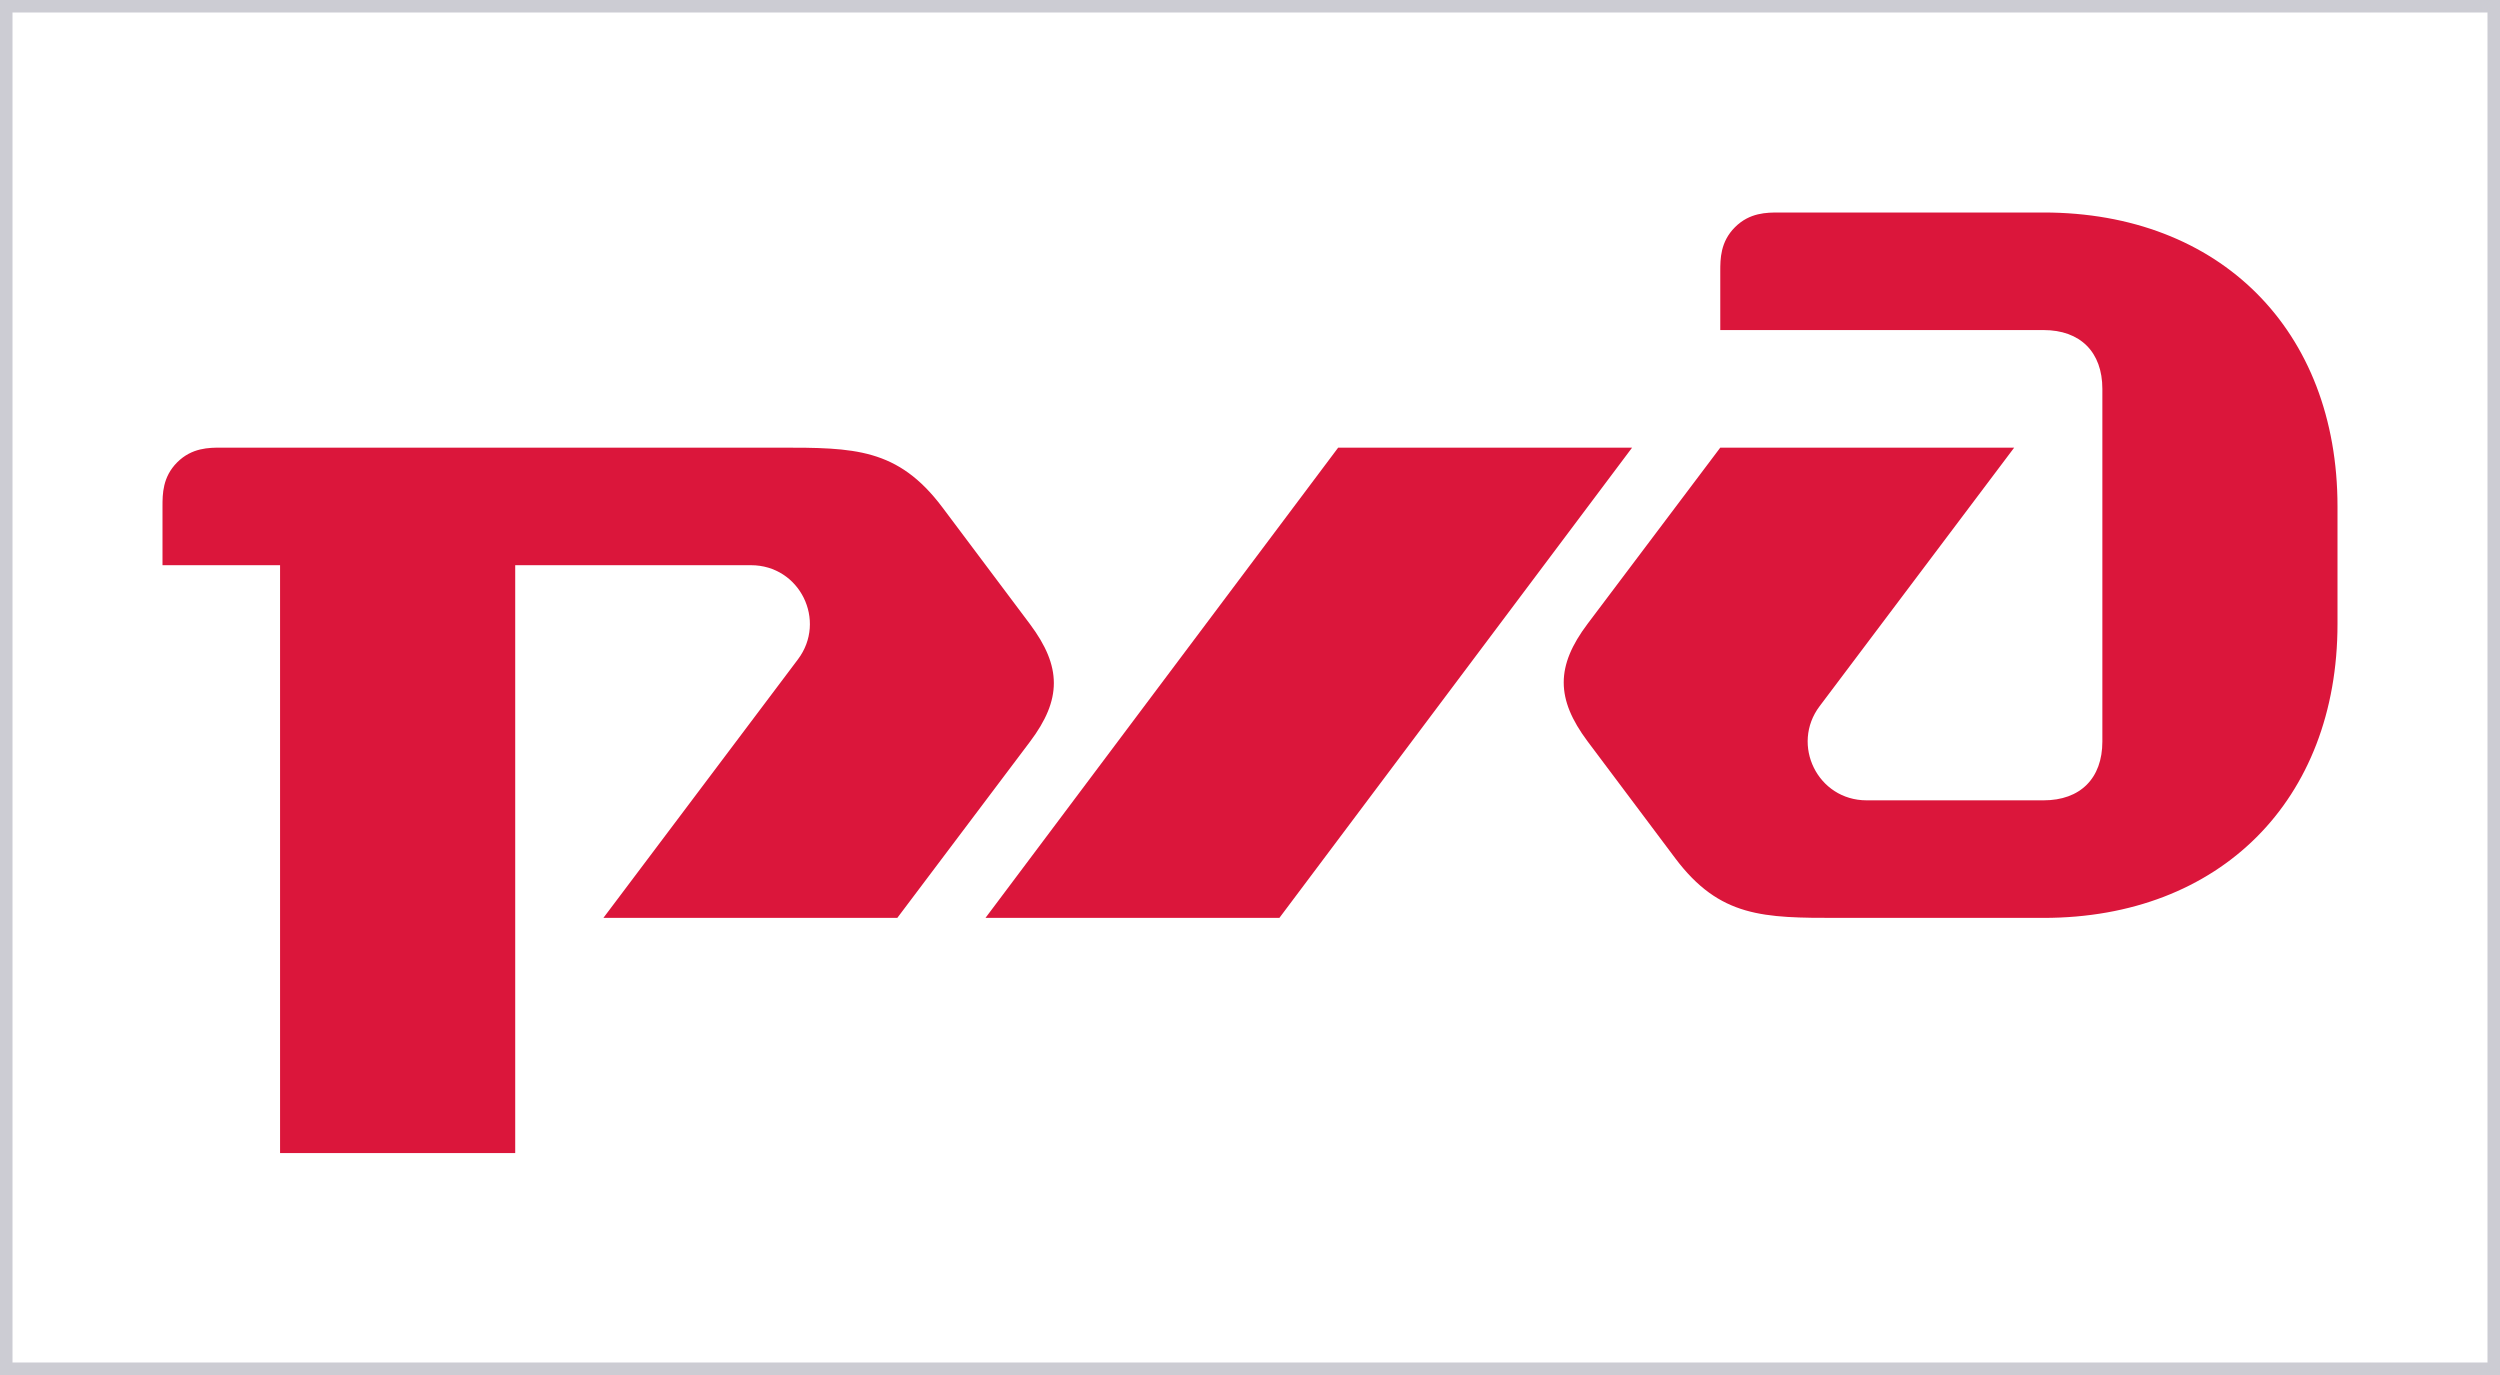 <?xml version="1.0" encoding="UTF-8"?> <svg xmlns="http://www.w3.org/2000/svg" width="200" height="110" viewBox="0 0 200 110" fill="none"><rect x="0.5" y="0.5" width="199" height="109" stroke="#CCCCD3"></rect><path d="M130.568 35.811L102.351 73.432H78.838L107.054 35.811H130.568ZM149.332 64.027C145.403 64.027 143.25 59.577 145.569 56.496L161.135 35.811H137.622L127.006 49.907C124.457 53.292 124.467 55.909 127.006 59.308L134.014 68.653C137.583 73.412 141.108 73.432 147.027 73.432H163.487C177.591 73.43 187 64.022 187 49.919V40.513C187 26.411 177.593 17 163.487 17H142.325C141.345 17 139.973 17 138.798 18.176C137.622 19.351 137.622 20.723 137.622 21.703V26.405H163.487C166.426 26.405 168.189 28.169 168.189 31.108V59.324C168.189 62.263 166.426 64.027 163.487 64.027H149.332ZM60.074 45.216C64.004 45.216 66.155 49.666 63.837 52.746L48.271 73.432H71.784L82.4 59.336C84.949 55.951 84.939 53.334 82.4 49.934L75.392 40.59C71.822 35.832 68.299 35.811 62.379 35.811H17.703C16.723 35.811 15.351 35.811 14.176 36.986C13 38.162 13 39.534 13 40.513V45.216H22.405V92.243H41.217V45.216H60.074Z" fill="#DB163B"></path></svg> 